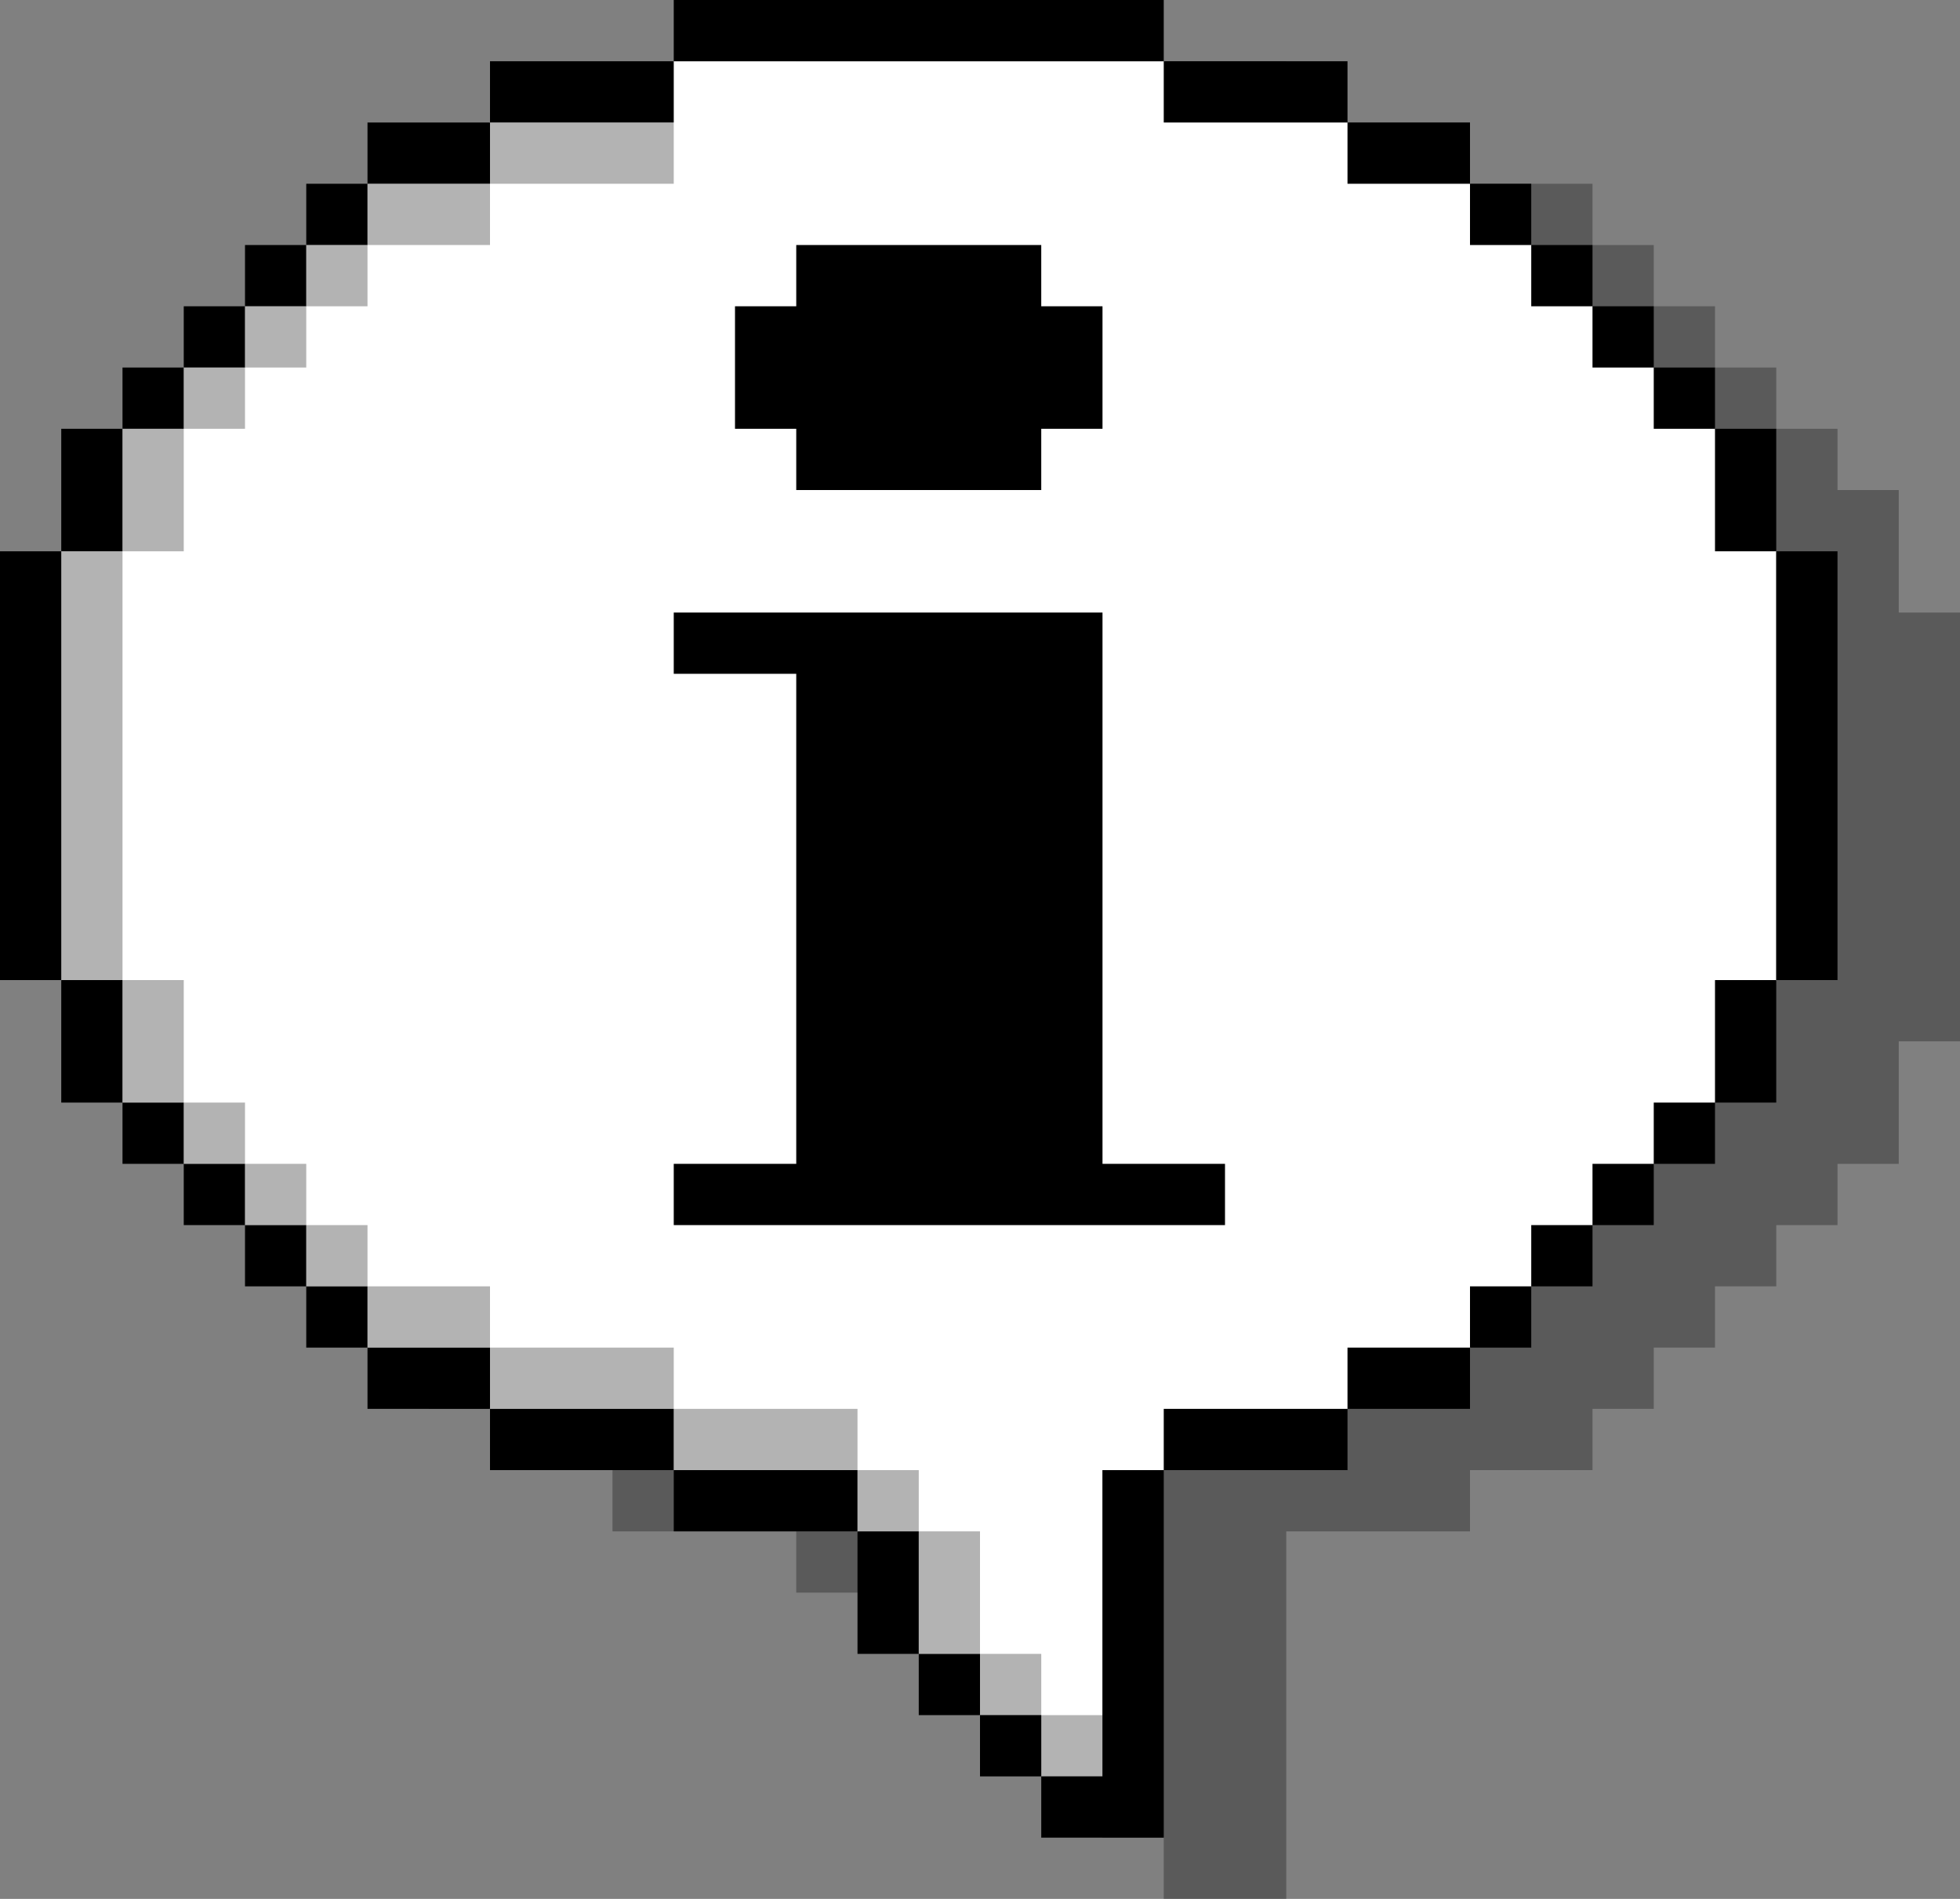 <?xml version="1.0" encoding="UTF-8" standalone="no"?><svg xmlns="http://www.w3.org/2000/svg" xmlns:xlink="http://www.w3.org/1999/xlink" fill="#000000" height="387.5" preserveAspectRatio="xMidYMid meet" version="1" viewBox="0.0 0.0 400.0 387.5" width="400" zoomAndPan="magnify"><rect x="0.0" y="0.0" width="400.0" height="387.5" fill="#808080" stroke="none"/><g id="change1_1"><path d="M400,125v12.5V150v12.5V175v12.5V200v12.5h-12.5V225v12.5H375V250h-12.5v12.5H350V275h-12.5v12.5H325V300h-12.5 H300v12.5h-12.5H275h-12.5V325v12.5V350v12.5V375v12.5H250h-12.5V375H225v-12.5h-12.5V350H200v-12.5V325h-12.5H175h-12.5v-12.5H150 h-12.5H125V300h-12.5H100v-12.5H87.5V275H75v-12.5H62.5V250H50v-12.5H37.5V225v-12.5H25V200v-12.5V175v-12.5V150v-12.5V125h12.5 v-12.5V100H50V87.5h12.5V75H75V62.5h12.5V50H100V37.5h12.5H125V25h12.5H150h12.5V12.5H175h12.5H200h12.5H225h12.5H250h12.5V25H275 h12.5H300v12.5h12.5H325V50h12.5v12.5H350V75h12.5v12.5H375V100h12.5v12.5V125H400z" opacity="0.3"/></g><g id="change2_1"><path d="M12.5 200L12.5 112.5 25 87.5 75 37.5 100 25 137.5 12.5 237.5 12.5 275 25 300 37.5 350 87.5 362.5 112.5 362.5 200 350 225 300 275 275 287.5 237.5 300 225 300 225 362.5 212.5 362.5 212.5 350 200 350 187.5 337.5 175 312.5 137.5 300 100 287.5 75 275 25 225z" fill="#ffffff"/></g><g id="change1_2"><path d="M37.5,112.5H25v-25h12.5V112.5z M25,200v25h12.5v-25H25z M50,75H37.5v12.5H50V75z M37.5,225v12.5H50V225H37.5z M175,300v12.5h12.5V300H175z M187.5,312.5v25H200v-25H187.5z M200,337.5V350h12.5v-12.5H200z M212.5,350v12.5H225V350H212.5z M62.5,250v12.5H75V250H62.5z M75,262.5V275h25v-12.5H75z M100,275v12.5h37.5V275H100z M137.5,287.5V300H175v-12.5H137.5z M62.5,62.5H50V75h12.5V62.5z M50,237.5V250h12.5v-12.5H50z M75,50H62.5v12.5H75V50z M100,37.5H75V50h25V37.5z M137.5,25H100v12.5 h37.5V25z M25,175v-12.5V150v-12.5V125v-12.5H12.5V125v12.5V150v12.5V175v12.5V200H25v-12.5V175z" opacity="0.3"/></g><g id="change3_1"><path d="M162.5,87.5H150V75V62.5h12.5V50H175h12.5H200h12.5v12.5H225V75v12.5h-12.5V100H200h-12.5H175h-12.5V87.5z M237.5,237.5H225V225v-12.5V200v-12.5V175v-12.5V150v-12.5V125h-12.5H200h-12.5H175h-12.5H150h-12.5v12.5H150h12.5V150v12.5V175 v12.5V200v12.5V225v12.5H150h-12.5V250H150h12.5H175h12.5H200h12.5H225h12.5H250v-12.5H237.5z" fill="#000000"/></g><g id="change1_3"><path d="M150,12.5h-12.5V0H150h12.5H175h12.5H200h12.5H225h12.5v12.5H225h-12.5H200h-12.5H175h-12.5H150z M125,25h12.5V12.5H125 h-12.5H100V25h12.5H125z M250,25h12.5H275V12.5h-12.5H250h-12.5V25H250z M100,37.5V25H87.5H75v12.5h12.5H100z M287.5,37.5H300V25 h-12.5H275v12.5H287.5z M75,37.5H62.5V50H75V37.5z M312.5,50V37.5H300V50H312.5z M62.5,50H50v12.5h12.5V50z M325,62.5V50h-12.5v12.5 H325z M50,62.5H37.5V75H50V62.5z M337.5,75V62.5H325V75H337.5z M37.5,75H25v12.5h12.5V75z M350,87.5V75h-12.5v12.5H350z M25,100 V87.5H12.5V100v12.5H25V100z M350,112.5h12.5V100V87.5H350V100V112.5z M362.5,112.5V125v12.5V150v12.5V175v12.5V200H375v-12.5V175 v-12.5V150v-12.5V125v-12.5H362.5z M12.5,175v-12.5V150v-12.5V125v-12.5H0V125v12.5V150v12.5V175v12.5V200h12.5v-12.5V175z M25,200 H12.5v12.5V225H25v-12.5V200z M350,212.5V225h12.5v-12.5V200H350V212.5z M25,225v12.5h12.5V225H25z M337.5,237.5H350V225h-12.5 V237.5z M37.5,237.5V250H50v-12.5H37.5z M325,250h12.5v-12.5H325V250z M50,250v12.5h12.5V250H50z M312.5,262.5H325V250h-12.5V262.5z M62.5,262.5V275H75v-12.5H62.5z M300,275h12.5v-12.5H300V275z M87.5,275H75v12.5h12.5H100V275H87.5z M275,275v12.5h12.5H300V275 h-12.5H275z M125,287.5h-12.5H100V300h12.5H125h12.5v-12.5H125z M250,287.5h-12.5V300H250h12.5H275v-12.5h-12.5H250z M162.5,300H150 h-12.5v12.5H150h12.5H175V300H162.5z M225,312.5V325v12.5V350v12.5h-12.5V375H225h12.5v-12.5V350v-12.5V325v-12.5V300H225V312.5z M187.5,312.5H175V325v12.5h12.5V325V312.5z M187.5,337.5V350H200v-12.5H187.5z M200,350v12.5h12.5V350H200z"/></g></svg>